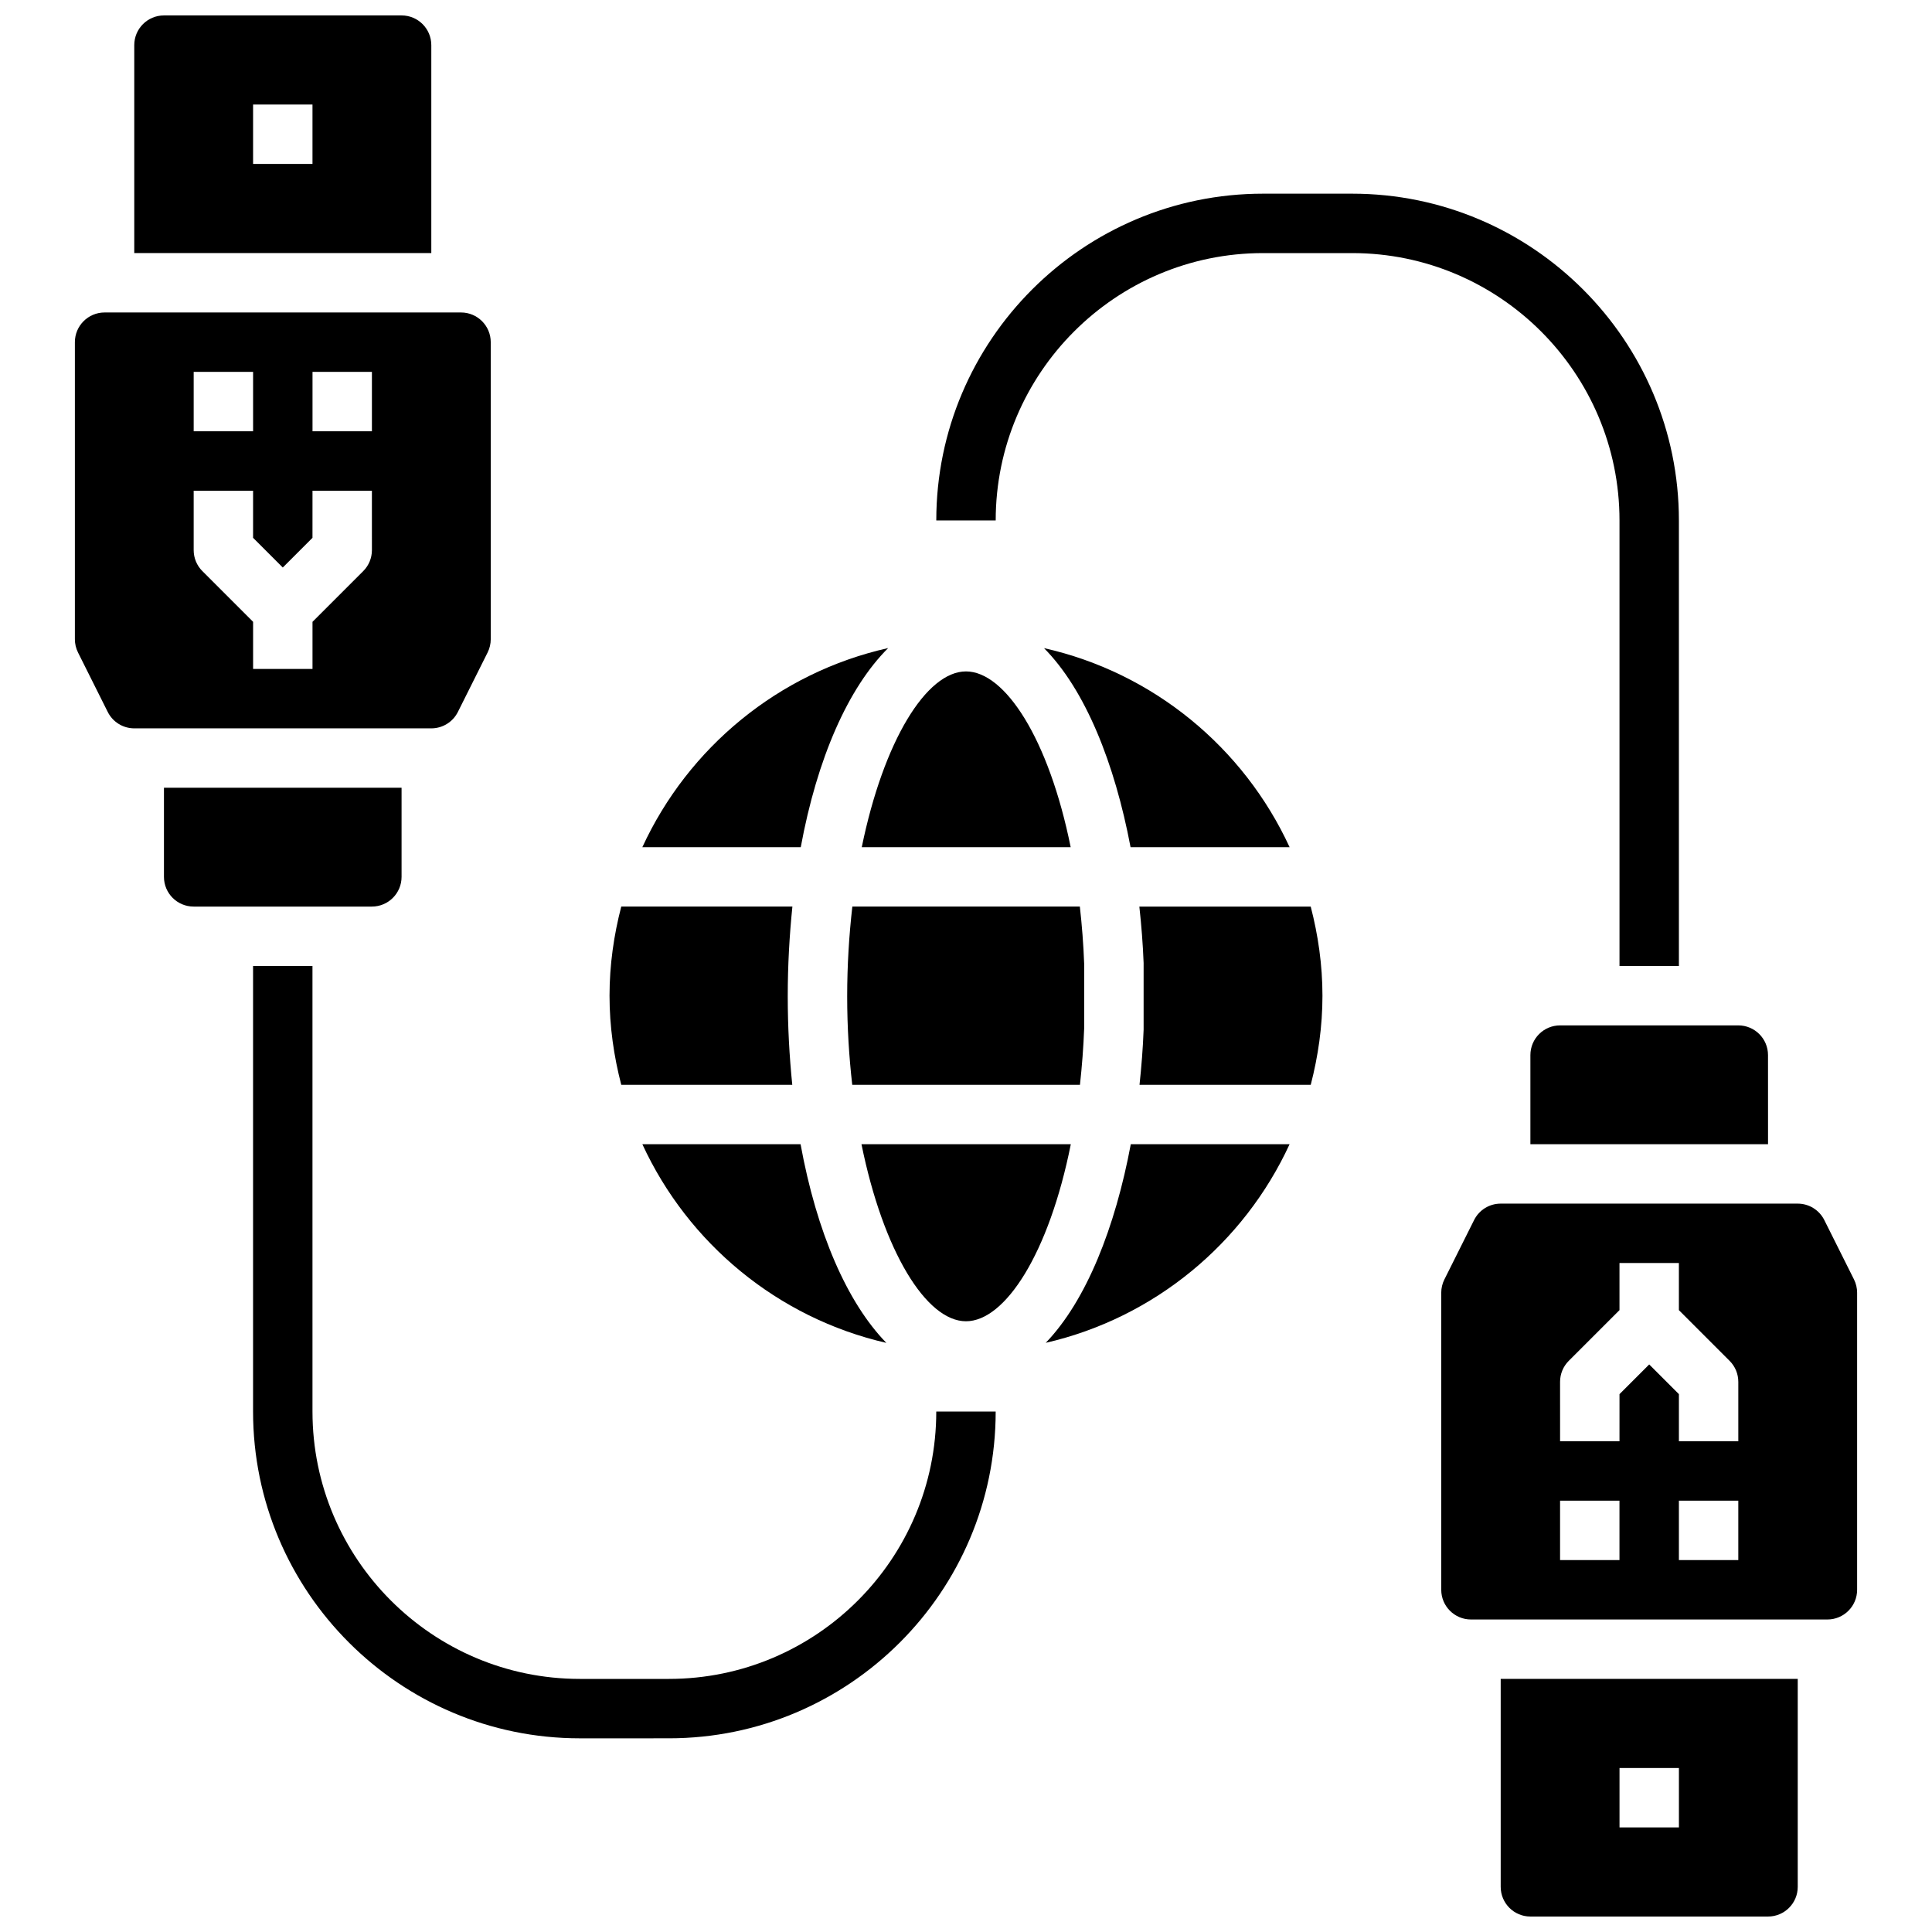 <?xml version="1.0" encoding="UTF-8"?>
<!-- The Best Svg Icon site in the world: iconSvg.co, Visit us! https://iconsvg.co -->
<svg width="800px" height="800px" version="1.1" viewBox="144 144 512 512" xmlns="http://www.w3.org/2000/svg">
 <defs>
  <clipPath id="b">
   <path d="m179 148.09h80v63.906h-80z"/>
  </clipPath>
  <clipPath id="a">
   <path d="m541 588h80v63.902h-80z"/>
  </clipPath>
 </defs>
 <path d="m431.32 416.43v-16.934c-0.195-5.297-0.605-10.367-1.148-15.25h-60.293c-0.855 7.516-1.367 15.449-1.367 23.785 0 8.211 0.496 16.035 1.34 23.449h60.348c0.523-4.816 0.926-9.82 1.121-15.051z"/>
 <path d="m372.3 447.23c5.754 28.348 17.152 46.918 27.695 46.918 10.383 0 21.996-17.973 27.781-46.918z"/>
 <path d="m447.07 399.2v17.383 0.301c-0.18 4.879-0.574 9.762-1.086 14.602h45.375c1.957-7.559 3.106-15.438 3.106-23.609s-1.148-16.051-3.109-23.617h-45.414c0.539 4.953 0.938 9.949 1.129 14.941z"/>
 <path d="m443.61 368.51h42.148c-12.164-26.395-36.102-46.25-65.086-52.75 10.98 11.066 18.758 30.613 22.938 52.75z"/>
 <path d="m443.67 447.23c-4.109 21.965-11.754 41.43-22.539 52.633 28.781-6.613 52.523-26.379 64.621-52.633z"/>
 <path d="m308.64 384.25c-1.961 7.566-3.109 15.445-3.109 23.617s1.148 16.051 3.109 23.617h45.32c-0.758-7.496-1.199-15.312-1.199-23.453 0-8.258 0.457-16.184 1.234-23.781z"/>
 <path d="m427.74 368.51c-5.801-28.695-17.383-46.578-27.742-46.578-10.5 0-21.844 18.422-27.621 46.578z"/>
 <path d="m356.16 447.23h-41.926c12.105 26.27 35.871 46.043 64.66 52.648-10.406-10.691-18.469-29.277-22.734-52.648z"/>
 <path d="m356.21 368.51c4.344-23.57 12.562-42.219 23.16-52.766-29.008 6.496-52.973 26.355-65.141 52.766z"/>
 <path d="m187.45 376.38c0 4.352 3.527 7.871 7.871 7.871h47.227c4.344 0 7.871-3.519 7.871-7.871v-23.617h-62.969z"/>
 <path d="m392.12 518.08c0 39.07-31.781 70.848-70.848 70.848h-23.613c-39.062 0-70.848-31.781-70.848-70.848l-0.004-118.08h-15.742v118.08c0 47.742 38.848 86.594 86.594 86.594l23.613-0.004c47.742 0 86.594-38.848 86.594-86.594z"/>
 <g clip-path="url(#b)">
  <path d="m258.3 155.96c0-4.352-3.527-7.871-7.871-7.871h-62.977c-4.344 0-7.871 3.519-7.871 7.871v55.105h78.719zm-31.488 31.488h-15.742v-15.742h15.742z"/>
 </g>
 <path d="m266.18 226.81h-94.465c-4.344 0-7.871 3.527-7.871 7.871v78.719c0 1.219 0.285 2.434 0.836 3.527l7.871 15.742c1.328 2.664 4.051 4.352 7.035 4.352h78.719c2.984 0 5.707-1.684 7.039-4.352l7.871-15.742c0.551-1.09 0.836-2.305 0.836-3.523v-78.719c0-4.348-3.527-7.875-7.871-7.875zm-70.852 15.746h15.742v15.742h-15.742zm47.234 47.23c0 2.094-0.828 4.094-2.305 5.566l-13.441 13.438v12.484h-15.742v-12.484l-13.438-13.438c-1.48-1.473-2.309-3.473-2.309-5.566v-15.742h15.742v12.484l7.871 7.871 7.871-7.871 0.004-12.484h15.742zm0-31.488h-15.742v-15.742h15.742z"/>
 <path d="m612.54 423.61c0-4.352-3.527-7.871-7.871-7.871h-47.227c-4.344 0-7.871 3.519-7.871 7.871v23.617h62.977z"/>
 <path d="m407.87 281.92c0-39.07 31.781-70.848 70.848-70.848h23.617c39.062 0 70.848 31.781 70.848 70.848v118.08h15.742v-118.08c0-47.742-38.848-86.594-86.594-86.594h-23.613c-47.742 0-86.594 38.848-86.594 86.594z"/>
 <g clip-path="url(#a)">
  <path d="m541.7 644.03c0 4.352 3.527 7.871 7.871 7.871h62.977c4.344 0 7.871-3.519 7.871-7.871v-55.105h-78.719zm31.488-31.488h15.742v15.742h-15.742z"/>
 </g>
 <path d="m533.82 573.18h94.465c4.344 0 7.871-3.527 7.871-7.871v-78.723c0-1.219-0.285-2.426-0.828-3.519l-7.871-15.742c-1.34-2.668-4.062-4.352-7.047-4.352h-78.719c-2.984 0-5.707 1.684-7.039 4.352l-7.871 15.742c-0.551 1.09-0.836 2.301-0.836 3.519v78.719c0 4.348 3.527 7.875 7.875 7.875zm70.848-15.746h-15.742v-15.742h15.742zm-47.234-47.23c0-2.094 0.828-4.094 2.305-5.566l13.441-13.438v-12.484h15.742v12.484l13.438 13.438c1.48 1.473 2.309 3.473 2.309 5.566v15.742h-15.742v-12.484l-7.871-7.871-7.871 7.871-0.004 12.484h-15.742zm0 31.488h15.742v15.742h-15.742z"/>
</svg>